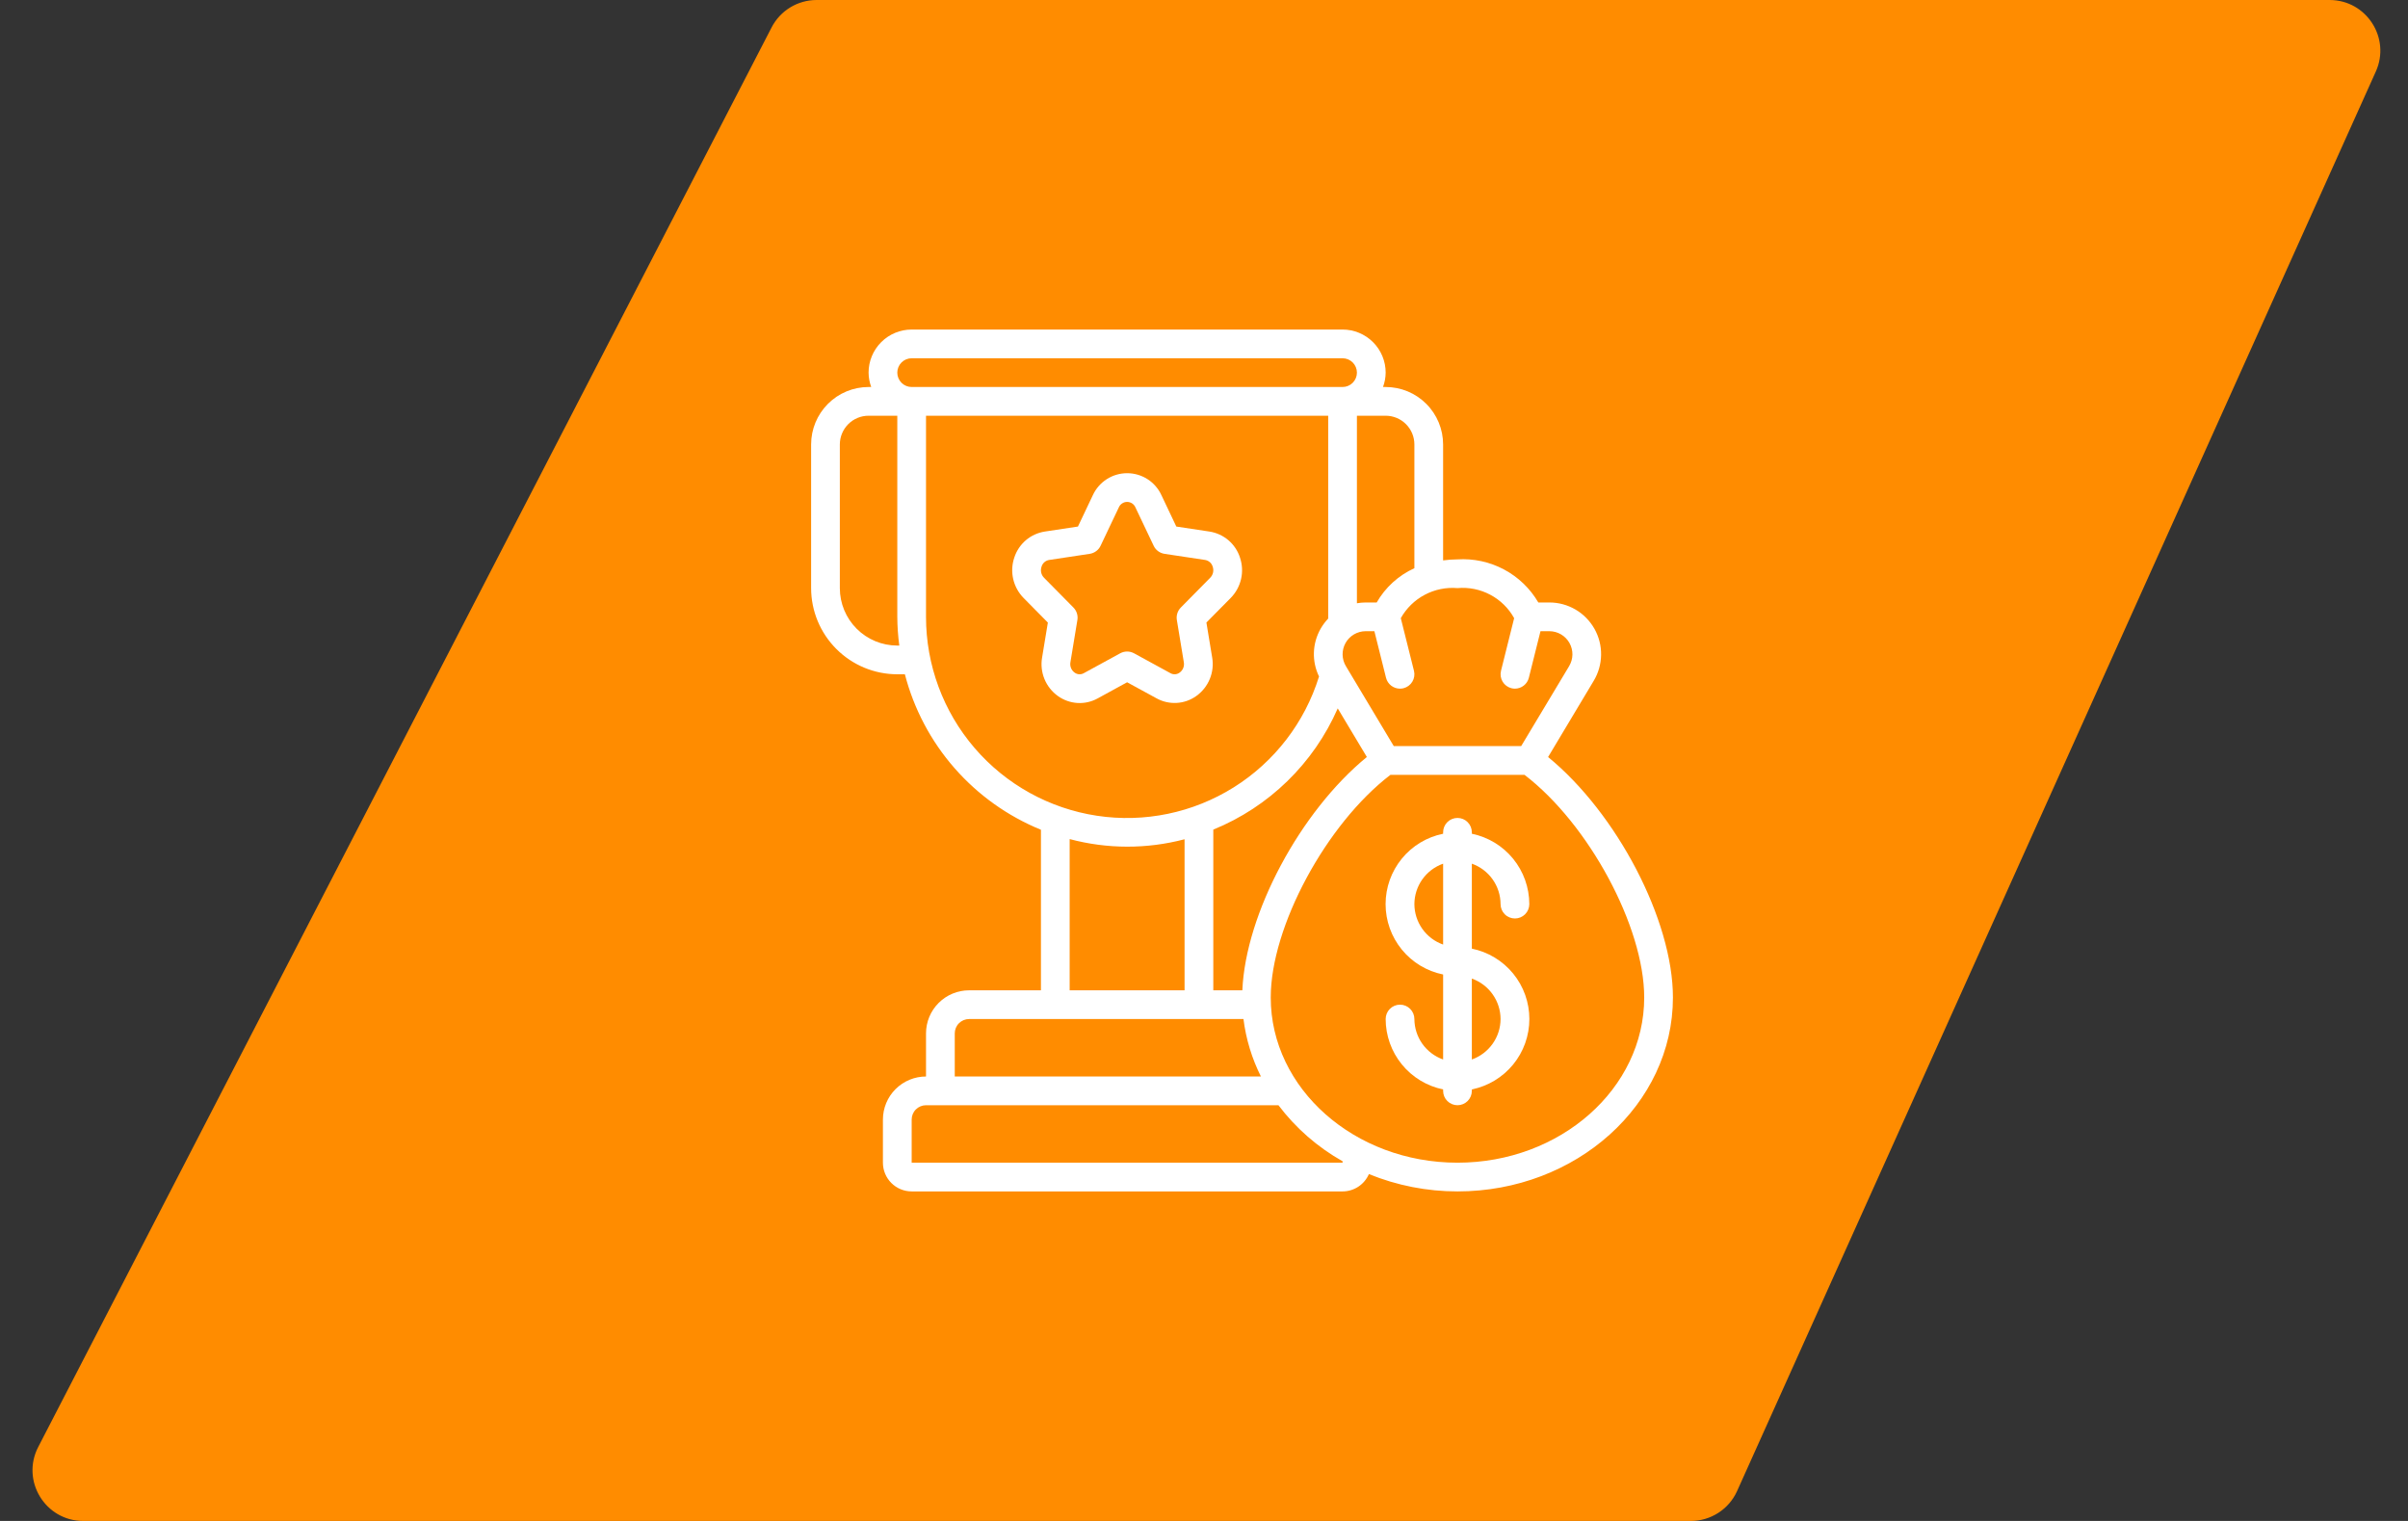 <?xml version="1.0" encoding="UTF-8"?> <svg xmlns="http://www.w3.org/2000/svg" width="95" height="60" viewBox="0 0 95 60" fill="none"><rect x="0" y="0" width="95" height="60" fill="#333333" stroke="none"/><path d="M30.441 1.082C30.784 0.417 31.47 0 32.218 0H91.907C93.358 0 94.326 1.497 93.731 2.821L68.531 58.821C68.208 59.538 67.494 60 66.707 60H3.285C1.786 60 0.82 58.413 1.508 57.082L30.441 1.082Z" fill="#FF8C00"></path><g clip-path="url(#clip0_2263_1180)"><path d="M45.631 27.55C45.874 27.684 46.15 27.745 46.426 27.729C46.703 27.713 46.969 27.619 47.194 27.458C47.432 27.289 47.617 27.056 47.728 26.787C47.839 26.517 47.872 26.221 47.822 25.934L47.595 24.558L48.553 23.589C48.756 23.383 48.897 23.125 48.962 22.844C49.027 22.563 49.012 22.269 48.919 21.995C48.834 21.729 48.676 21.493 48.463 21.311C48.25 21.13 47.991 21.012 47.715 20.969L46.408 20.772L45.82 19.533C45.701 19.275 45.511 19.056 45.271 18.902C45.031 18.749 44.752 18.667 44.468 18.667C44.183 18.667 43.904 18.749 43.664 18.902C43.425 19.056 43.234 19.275 43.115 19.533L42.527 20.772L41.22 20.969C40.944 21.012 40.685 21.13 40.472 21.311C40.26 21.493 40.102 21.729 40.016 21.995C39.923 22.269 39.908 22.563 39.973 22.844C40.038 23.125 40.179 23.383 40.382 23.589L41.34 24.56L41.113 25.935C41.063 26.223 41.095 26.518 41.206 26.788C41.317 27.058 41.502 27.291 41.74 27.46C41.966 27.621 42.232 27.715 42.509 27.732C42.785 27.748 43.061 27.686 43.304 27.552L44.467 26.915L45.631 27.55ZM42.76 26.555C42.703 26.588 42.639 26.603 42.574 26.599C42.509 26.595 42.447 26.572 42.395 26.533C42.331 26.487 42.281 26.424 42.252 26.35C42.223 26.276 42.216 26.196 42.231 26.118L42.505 24.459C42.52 24.37 42.513 24.28 42.486 24.194C42.459 24.109 42.412 24.031 42.349 23.967L41.188 22.791C41.133 22.735 41.094 22.664 41.077 22.586C41.06 22.509 41.065 22.428 41.091 22.354C41.111 22.286 41.149 22.226 41.202 22.179C41.254 22.133 41.319 22.102 41.388 22.09L42.993 21.848C43.085 21.834 43.172 21.797 43.246 21.742C43.321 21.687 43.381 21.614 43.42 21.53L44.138 20.019C44.165 19.954 44.211 19.899 44.27 19.86C44.328 19.821 44.397 19.8 44.467 19.8C44.537 19.8 44.606 19.821 44.665 19.86C44.723 19.899 44.769 19.954 44.796 20.019L45.514 21.53C45.553 21.614 45.613 21.687 45.688 21.742C45.762 21.797 45.849 21.834 45.941 21.848L47.546 22.09C47.615 22.102 47.68 22.133 47.732 22.179C47.785 22.226 47.823 22.286 47.843 22.354C47.869 22.428 47.874 22.509 47.857 22.586C47.84 22.664 47.801 22.735 47.746 22.791L46.585 23.967C46.522 24.031 46.475 24.109 46.448 24.194C46.421 24.28 46.414 24.37 46.429 24.459L46.703 26.118C46.718 26.196 46.711 26.276 46.682 26.35C46.653 26.424 46.603 26.487 46.539 26.533C46.487 26.572 46.425 26.595 46.36 26.599C46.295 26.603 46.231 26.588 46.174 26.555L44.739 25.771C44.655 25.726 44.562 25.702 44.467 25.702C44.372 25.702 44.279 25.726 44.196 25.771L42.76 26.555Z" fill="white"></path><path d="M61.075 29.864L62.873 26.861C63.06 26.551 63.161 26.198 63.166 25.836C63.172 25.475 63.081 25.119 62.903 24.804C62.725 24.489 62.467 24.227 62.155 24.045C61.843 23.863 61.488 23.767 61.127 23.767H60.69C60.368 23.216 59.899 22.765 59.336 22.465C58.772 22.165 58.137 22.027 57.5 22.067C57.31 22.068 57.121 22.082 56.933 22.107V17.533C56.933 16.932 56.694 16.356 56.269 15.931C55.844 15.505 55.268 15.267 54.667 15.267H54.562C54.63 15.085 54.665 14.893 54.667 14.7C54.667 14.249 54.488 13.817 54.169 13.498C53.85 13.179 53.417 13 52.967 13H35.967C35.516 13 35.083 13.179 34.765 13.498C34.446 13.817 34.267 14.249 34.267 14.7C34.269 14.893 34.304 15.085 34.371 15.267H34.267C33.666 15.267 33.089 15.505 32.664 15.931C32.239 16.356 32 16.932 32 17.533V23.2C32.001 24.102 32.359 24.966 32.997 25.603C33.634 26.241 34.498 26.599 35.4 26.6H35.699C36.055 27.969 36.725 29.237 37.657 30.301C38.589 31.366 39.757 32.198 41.067 32.733V39.067H38.233C37.782 39.067 37.35 39.246 37.031 39.565C36.712 39.883 36.533 40.316 36.533 40.767V42.467C36.083 42.467 35.65 42.646 35.331 42.965C35.012 43.283 34.833 43.716 34.833 44.167V45.867C34.833 46.167 34.953 46.456 35.165 46.668C35.378 46.881 35.666 47 35.967 47H52.967C53.188 47 53.404 46.935 53.589 46.813C53.773 46.692 53.918 46.519 54.006 46.316C55.115 46.768 56.302 47.001 57.5 47C62.187 47 66 43.568 66 39.35C66 36.294 63.783 32.079 61.075 29.864ZM59.736 24.386L59.217 26.463C59.181 26.609 59.204 26.763 59.281 26.892C59.358 27.02 59.484 27.113 59.63 27.15C59.674 27.161 59.72 27.166 59.767 27.167C59.893 27.166 60.016 27.124 60.115 27.046C60.215 26.968 60.285 26.86 60.316 26.737L60.775 24.9H61.127C61.288 24.901 61.446 24.944 61.584 25.025C61.723 25.106 61.838 25.223 61.917 25.363C61.996 25.503 62.037 25.662 62.035 25.823C62.032 25.984 61.987 26.141 61.905 26.279L60.013 29.433H54.987L53.098 26.279C53.015 26.142 52.971 25.984 52.968 25.824C52.966 25.663 53.006 25.505 53.085 25.364C53.164 25.224 53.278 25.108 53.417 25.026C53.555 24.945 53.713 24.901 53.873 24.9H54.222L54.681 26.737C54.712 26.86 54.783 26.97 54.883 27.047C54.983 27.125 55.106 27.167 55.233 27.167C55.28 27.167 55.326 27.161 55.371 27.15C55.517 27.113 55.642 27.02 55.719 26.892C55.797 26.763 55.82 26.609 55.784 26.463L55.264 24.386C55.484 23.994 55.811 23.674 56.208 23.464C56.604 23.254 57.053 23.162 57.5 23.2C57.947 23.16 58.397 23.251 58.794 23.462C59.191 23.672 59.518 23.993 59.736 24.386ZM49.013 39.067H47.867V32.727C50.063 31.833 51.825 30.117 52.776 27.945L53.925 29.863C51.298 32.012 49.141 36.037 49.013 39.067ZM55.8 17.533V22.415C55.175 22.699 54.655 23.171 54.313 23.767H53.873C53.759 23.768 53.646 23.778 53.533 23.798V16.4H54.667C54.967 16.4 55.255 16.519 55.468 16.732C55.681 16.945 55.8 17.233 55.8 17.533ZM35.4 14.7C35.4 14.55 35.46 14.406 35.566 14.299C35.672 14.193 35.816 14.133 35.967 14.133H52.967C53.117 14.133 53.261 14.193 53.367 14.299C53.474 14.406 53.533 14.55 53.533 14.7C53.533 14.85 53.474 14.994 53.367 15.101C53.261 15.207 53.117 15.267 52.967 15.267H35.967C35.816 15.267 35.672 15.207 35.566 15.101C35.46 14.994 35.4 14.85 35.4 14.7ZM35.4 25.467C34.799 25.467 34.222 25.228 33.797 24.803C33.372 24.378 33.133 23.801 33.133 23.2V17.533C33.133 17.233 33.253 16.945 33.465 16.732C33.678 16.519 33.966 16.4 34.267 16.4H35.4V24.333C35.402 24.712 35.429 25.091 35.479 25.467H35.4ZM36.533 24.333V16.4H52.4V24.333C52.4 24.357 52.4 24.378 52.4 24.401C52.285 24.522 52.185 24.657 52.102 24.801C51.939 25.087 51.847 25.407 51.836 25.736C51.825 26.065 51.894 26.391 52.038 26.687C51.476 28.5 50.283 30.051 48.675 31.059C47.066 32.067 45.15 32.465 43.273 32.18C41.397 31.895 39.685 30.947 38.448 29.507C37.211 28.067 36.532 26.231 36.533 24.333ZM42.2 33.101C43.685 33.497 45.247 33.5 46.733 33.108V39.067H42.2V33.101ZM37.667 40.767C37.667 40.616 37.726 40.472 37.833 40.366C37.939 40.26 38.083 40.2 38.233 40.2H49.057C49.156 40.989 49.389 41.756 49.746 42.467H37.667V40.767ZM52.967 45.867H35.967V44.167C35.967 44.016 36.026 43.872 36.133 43.766C36.239 43.66 36.383 43.6 36.533 43.6H50.437C51.119 44.503 51.98 45.255 52.967 45.81V45.867ZM57.5 45.867C53.438 45.867 50.133 42.943 50.133 39.35C50.133 36.556 52.323 32.504 54.855 30.567H60.145C62.677 32.504 64.867 36.557 64.867 39.35C64.867 42.943 61.562 45.867 57.5 45.867Z" fill="white"></path><path d="M59.2 35.667C59.2 35.817 59.26 35.961 59.366 36.067C59.472 36.174 59.617 36.233 59.767 36.233C59.917 36.233 60.061 36.174 60.168 36.067C60.274 35.961 60.334 35.817 60.334 35.667C60.333 35.014 60.107 34.381 59.694 33.875C59.281 33.369 58.706 33.022 58.067 32.89V32.833C58.067 32.683 58.007 32.539 57.901 32.433C57.795 32.326 57.651 32.267 57.5 32.267C57.35 32.267 57.206 32.326 57.099 32.433C56.993 32.539 56.934 32.683 56.934 32.833V32.89C56.293 33.02 55.717 33.367 55.304 33.873C54.89 34.38 54.664 35.013 54.664 35.667C54.664 36.32 54.89 36.954 55.304 37.46C55.717 37.966 56.293 38.313 56.934 38.443V41.796C56.603 41.679 56.317 41.463 56.114 41.178C55.911 40.892 55.802 40.55 55.8 40.2C55.8 40.05 55.74 39.906 55.634 39.799C55.528 39.693 55.384 39.633 55.234 39.633C55.083 39.633 54.939 39.693 54.833 39.799C54.727 39.906 54.667 40.05 54.667 40.2C54.668 40.853 54.894 41.486 55.306 41.991C55.719 42.497 56.294 42.845 56.934 42.977V43.033C56.934 43.184 56.993 43.328 57.099 43.434C57.206 43.54 57.35 43.6 57.5 43.6C57.651 43.6 57.795 43.54 57.901 43.434C58.007 43.328 58.067 43.184 58.067 43.033V42.977C58.707 42.846 59.283 42.499 59.697 41.993C60.111 41.487 60.336 40.853 60.336 40.2C60.336 39.546 60.111 38.913 59.697 38.407C59.283 37.901 58.707 37.553 58.067 37.423V34.071C58.397 34.188 58.683 34.404 58.886 34.689C59.089 34.975 59.199 35.316 59.2 35.667ZM55.8 35.667C55.802 35.316 55.911 34.975 56.114 34.689C56.317 34.404 56.603 34.188 56.934 34.071V37.262C56.603 37.146 56.317 36.93 56.114 36.644C55.911 36.358 55.802 36.017 55.8 35.667ZM59.2 40.2C59.199 40.55 59.089 40.892 58.886 41.177C58.683 41.463 58.397 41.679 58.067 41.796V38.604C58.397 38.721 58.683 38.937 58.886 39.223C59.089 39.508 59.199 39.85 59.2 40.2Z" fill="white"></path></g><defs><clipPath id="clip0_2263_1180"><rect width="34" height="34" fill="white" transform="translate(32 13)"></rect></clipPath></defs></svg> 